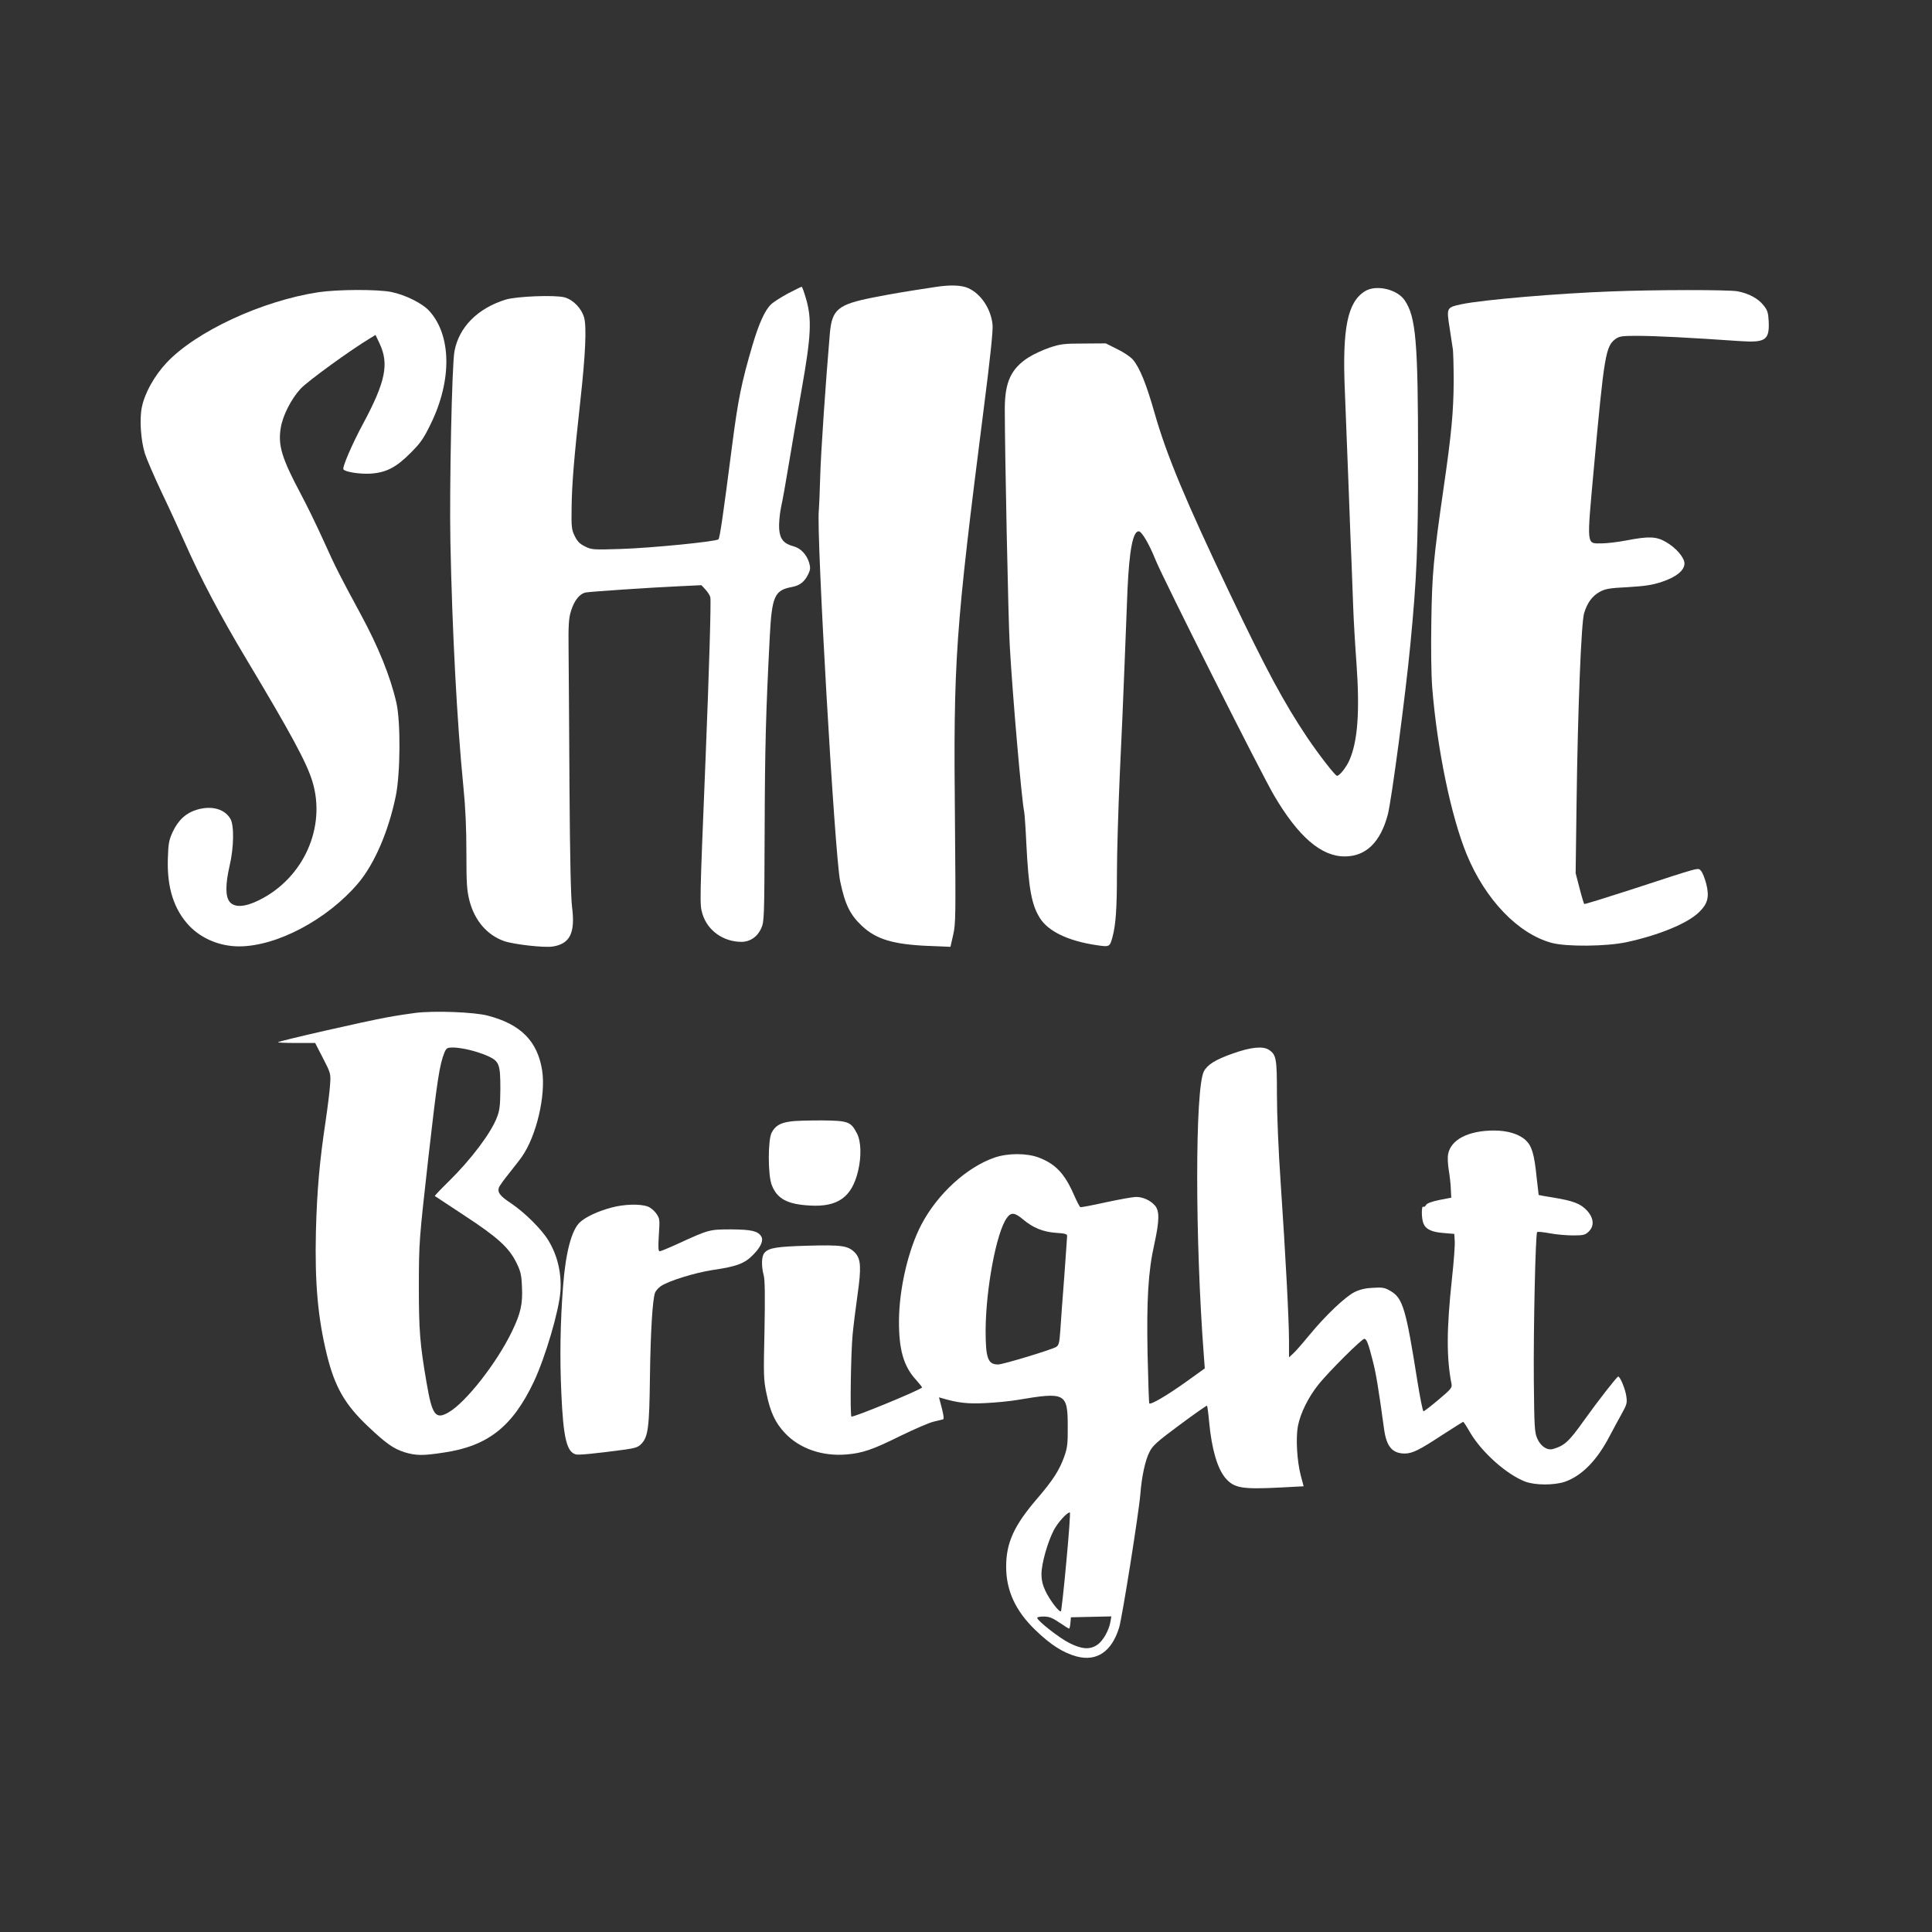 <?xml version="1.0" standalone="no"?>
<!DOCTYPE svg PUBLIC "-//W3C//DTD SVG 20010904//EN"
 "http://www.w3.org/TR/2001/REC-SVG-20010904/DTD/svg10.dtd">
<svg version="1.0" xmlns="http://www.w3.org/2000/svg"
 width="1280pt" height="1280pt" viewBox="0 0 1280 1280"
 preserveAspectRatio="xMidYMid meet">
<rect x="0" y="0" width="1280" height="1280" fill="#333333" stroke="none"/>
<g transform="translate(0,1280) scale(0.1,-0.1)"
fill="#ffffff" stroke="none">
<path d="M6200 10899 c-218 -33 -282 -44 -415 -70 -234 -46 -273 -79 -287
-238 -27 -314 -60 -792 -64 -951 -3 -102 -7 -201 -9 -220 -18 -142 105 -2282
141 -2457 32 -154 65 -223 145 -298 94 -88 206 -122 440 -132 l146 -6 18 79
c17 73 17 129 12 734 -11 1101 0 1255 194 2780 39 303 59 494 55 528 -10 104
-76 205 -161 243 -43 20 -120 23 -215 8z"/>
<path d="M5221 10856 c-46 -25 -97 -57 -113 -73 -40 -38 -80 -126 -122 -268
-74 -251 -96 -361 -136 -670 -59 -459 -81 -609 -90 -618 -13 -15 -449 -58
-646 -64 -184 -6 -194 -5 -237 16 -35 17 -51 33 -69 69 -21 43 -23 58 -21 192
2 153 16 325 58 705 34 306 42 489 25 551 -18 62 -72 118 -130 134 -64 17
-317 7 -390 -15 -186 -58 -309 -182 -339 -342 -17 -86 -34 -904 -27 -1263 12
-593 44 -1199 86 -1622 14 -139 20 -274 20 -438 0 -205 3 -247 20 -316 34
-133 117 -229 230 -269 63 -22 265 -45 322 -36 115 18 150 91 128 262 -8 61
-14 330 -17 793 -2 386 -5 793 -6 906 -2 171 1 214 16 262 22 71 58 116 100
123 39 6 418 32 618 41 l146 7 27 -29 c15 -16 29 -39 32 -50 6 -23 -8 -490
-31 -1059 -40 -981 -40 -975 -21 -1040 33 -110 138 -185 259 -185 56 0 105 33
130 89 20 45 21 64 23 651 2 564 8 779 34 1284 14 267 32 306 147 327 53 10
84 35 109 87 13 29 14 41 5 73 -16 54 -56 97 -102 109 -67 18 -92 48 -97 117
-2 34 3 93 12 139 10 43 33 174 52 289 19 116 58 341 86 500 62 350 67 460 29
593 -13 45 -26 82 -30 82 -3 0 -44 -20 -90 -44z"/>
<path d="M9044 10871 c-116 -71 -152 -244 -134 -661 5 -129 16 -417 25 -640 8
-223 17 -454 20 -515 2 -60 7 -182 10 -270 3 -88 13 -259 22 -380 23 -321 8
-517 -47 -642 -20 -46 -65 -103 -82 -103 -12 0 -122 142 -198 255 -155 232
-271 447 -513 955 -292 612 -418 914 -498 1195 -54 190 -98 299 -143 352 -15
18 -62 50 -104 70 l-76 38 -146 -1 c-130 0 -154 -3 -226 -27 -44 -15 -107 -44
-140 -65 -116 -75 -156 -163 -157 -337 0 -282 23 -1410 33 -1575 20 -351 80
-1031 95 -1095 3 -11 10 -110 15 -219 15 -296 35 -402 90 -489 55 -87 185
-150 369 -178 92 -14 93 -14 111 51 22 80 30 188 30 422 0 136 9 433 19 660
11 227 25 548 31 713 6 165 15 395 20 510 12 261 36 385 74 385 20 0 68 -81
112 -190 52 -128 700 -1416 785 -1560 161 -274 313 -405 469 -404 140 0 237
95 285 279 25 99 117 790 149 1125 43 448 51 635 51 1235 0 774 -14 936 -89
1046 -50 73 -189 105 -262 60z"/>
<path d="M2110 10864 c-375 -57 -814 -261 -1008 -469 -80 -86 -143 -199 -162
-292 -17 -79 -7 -221 20 -308 12 -38 62 -153 110 -255 49 -102 116 -248 150
-325 106 -241 243 -500 411 -780 299 -499 400 -687 438 -810 94 -304 -57 -643
-353 -789 -94 -47 -164 -50 -195 -10 -28 35 -28 115 0 237 29 124 31 270 5
313 -39 65 -124 88 -220 60 -74 -22 -125 -69 -162 -148 -25 -55 -29 -77 -32
-179 -6 -191 41 -337 143 -444 82 -85 203 -135 329 -135 249 0 583 177 787
416 108 127 202 342 251 579 31 150 33 495 4 620 -40 174 -119 369 -236 585
-141 261 -164 305 -245 485 -47 104 -116 245 -153 314 -125 235 -151 320 -132
436 13 81 69 192 132 260 44 48 330 256 460 334 l36 22 26 -55 c65 -137 41
-255 -111 -538 -71 -132 -136 -284 -128 -297 10 -18 109 -33 180 -29 104 7
170 41 267 139 65 65 85 94 132 191 141 288 137 585 -9 747 -46 51 -156 106
-250 126 -90 19 -356 18 -485 -1z"/>
<path d="M10669 10869 c-351 -13 -843 -55 -983 -84 -103 -22 -103 -22 -82
-157 9 -62 19 -127 22 -145 2 -17 5 -112 5 -210 -1 -197 -14 -344 -67 -708
-67 -466 -76 -562 -81 -878 -3 -184 -1 -353 6 -445 33 -406 124 -848 228
-1102 124 -301 341 -527 564 -587 98 -26 361 -24 496 5 213 46 403 124 479
198 59 57 70 102 48 190 -10 37 -25 75 -35 85 -21 21 11 30 -466 -126 -167
-54 -305 -97 -307 -94 -3 3 -17 49 -31 104 l-26 100 6 455 c8 624 31 1204 50
1267 21 69 53 114 104 142 37 20 63 25 187 31 115 7 160 14 224 35 96 32 150
76 150 122 0 39 -57 105 -124 143 -63 36 -112 38 -258 10 -57 -11 -131 -20
-165 -20 -104 0 -101 -30 -53 501 68 746 78 805 143 853 25 18 43 21 140 21
125 0 354 -12 687 -35 167 -11 194 7 188 132 -3 57 -8 73 -34 105 -35 45 -98
79 -172 93 -58 11 -543 11 -843 -1z"/>
<path d="M2750 6089 c-41 -5 -126 -18 -190 -30 -134 -24 -710 -155 -718 -164
-3 -3 51 -5 120 -5 l126 0 52 -101 c51 -99 52 -103 47 -173 -2 -39 -16 -150
-30 -246 -40 -265 -57 -460 -64 -730 -8 -339 13 -573 73 -817 52 -211 119
-329 272 -473 119 -113 168 -148 244 -172 73 -22 120 -23 256 -2 294 43 457
171 599 470 76 162 167 470 176 599 8 120 -19 237 -80 337 -43 72 -157 185
-246 245 -73 48 -92 72 -82 104 4 12 35 55 69 97 34 43 72 91 84 109 96 137
159 406 134 570 -30 194 -141 307 -360 364 -90 24 -358 34 -482 18z m360 -245
c35 -8 90 -26 121 -40 77 -35 84 -54 84 -219 -1 -107 -4 -140 -22 -186 -38
-103 -172 -281 -321 -427 -52 -51 -93 -94 -91 -96 2 -1 91 -60 197 -130 220
-144 294 -212 343 -311 28 -57 34 -81 37 -158 6 -116 -8 -179 -68 -302 -100
-206 -302 -464 -416 -531 -88 -52 -111 -22 -148 196 -44 257 -51 342 -51 645
1 289 1 292 63 845 59 520 74 616 107 698 13 29 18 32 57 32 24 0 72 -7 108
-16z"/>
<path d="M8167 5820 c-114 -40 -168 -74 -191 -118 -59 -115 -59 -1116 0 -1887
l6 -81 -128 -92 c-124 -88 -229 -150 -240 -140 -2 3 -7 149 -11 324 -7 365 4
551 45 733 34 156 35 221 2 256 -31 34 -79 55 -124 55 -19 0 -108 -16 -197
-35 -89 -20 -166 -34 -171 -33 -5 2 -24 39 -43 82 -61 140 -121 204 -233 247
-80 30 -204 30 -292 0 -184 -63 -378 -240 -485 -443 -87 -165 -148 -426 -149
-638 -1 -193 31 -304 115 -394 23 -26 40 -48 38 -49 -37 -27 -459 -200 -468
-192 -10 11 -4 421 8 545 6 63 21 180 32 259 26 181 23 240 -16 281 -45 47
-86 53 -310 47 -210 -6 -261 -14 -290 -47 -20 -22 -22 -86 -5 -151 8 -28 9
-140 5 -362 -7 -300 -6 -329 13 -419 26 -126 59 -195 123 -263 97 -103 248
-155 409 -141 105 9 171 31 360 125 91 44 188 86 215 92 28 7 55 13 62 15 8 2
6 22 -7 74 l-19 72 22 -6 c102 -30 169 -38 282 -32 66 3 163 12 215 21 321 54
334 47 334 -180 1 -111 -3 -139 -23 -195 -32 -90 -75 -157 -179 -278 -154
-179 -206 -293 -206 -452 0 -158 62 -292 192 -418 103 -100 187 -153 277 -177
132 -34 230 33 279 190 20 62 132 769 141 885 9 117 32 225 61 281 20 41 50
68 200 179 97 72 178 129 181 127 2 -3 9 -52 14 -109 17 -181 55 -309 109
-372 58 -66 110 -74 366 -61 l151 8 -19 71 c-25 95 -34 248 -19 328 17 87 70
194 140 280 70 86 283 298 300 298 15 0 27 -32 56 -146 21 -81 37 -176 75
-453 16 -116 55 -161 138 -161 50 1 94 22 249 124 73 47 135 86 137 86 3 0 24
-32 46 -71 78 -132 242 -278 365 -325 67 -25 191 -25 263 -1 113 40 213 142
297 304 23 43 58 109 79 146 34 61 37 72 31 115 -6 47 -41 132 -54 132 -8 0
-137 -165 -226 -290 -101 -142 -130 -168 -206 -190 -39 -11 -82 18 -105 71
-17 40 -19 76 -22 379 -3 351 11 976 22 987 4 4 41 0 84 -8 42 -8 112 -14 154
-14 67 0 80 3 102 24 40 37 36 90 -9 140 -42 46 -91 65 -225 87 -52 8 -95 16
-96 17 0 1 -6 52 -13 113 -16 159 -32 212 -74 251 -44 40 -120 63 -208 63
-171 0 -287 -60 -305 -157 -4 -19 -2 -65 4 -102 6 -36 13 -93 14 -126 l3 -60
-78 -15 c-53 -11 -82 -22 -89 -33 -5 -10 -13 -15 -19 -12 -12 8 -12 -76 1
-109 15 -40 55 -59 134 -65 l71 -6 3 -47 c2 -26 -6 -136 -18 -245 -37 -344
-37 -530 -3 -704 4 -23 -6 -35 -86 -102 -51 -43 -95 -77 -100 -77 -5 0 -23 91
-41 203 -75 475 -96 546 -176 593 -39 23 -53 26 -117 22 -50 -2 -87 -11 -122
-28 -61 -30 -191 -153 -300 -285 -45 -55 -94 -111 -109 -124 l-26 -24 0 109
c0 138 -23 573 -55 1044 -15 216 -25 456 -25 588 0 238 -4 263 -52 296 -39 27
-121 19 -241 -24z m-1389 -1099 c66 -56 134 -83 220 -89 54 -3 72 -8 72 -19 0
-8 -9 -130 -19 -272 -11 -141 -23 -300 -26 -354 -6 -85 -10 -100 -28 -111 -29
-18 -352 -116 -384 -116 -68 0 -83 41 -83 225 1 273 71 649 140 745 28 40 52
38 108 -9z m287 -2265 c-16 -178 -33 -327 -36 -331 -10 -10 -75 75 -103 135
-18 38 -26 72 -26 111 0 70 41 213 82 292 28 52 87 117 106 117 4 0 -6 -146
-23 -324z m-46 -406 c32 -22 61 -40 64 -40 3 0 7 17 9 38 l3 37 134 3 134 3
-6 -35 c-9 -56 -50 -129 -87 -153 -49 -34 -103 -30 -186 12 -64 32 -204 141
-212 165 -2 6 15 10 42 10 37 0 57 -8 105 -40z"/>
<path d="M5238 5370 c-68 -9 -101 -28 -125 -73 -26 -46 -26 -282 0 -348 35
-91 103 -128 253 -136 185 -11 278 56 319 229 23 96 20 195 -7 248 -41 79 -57
85 -231 87 -84 0 -178 -2 -209 -7z"/>
<path d="M4053 4800 c-88 -23 -173 -62 -211 -98 -55 -51 -94 -199 -111 -417
-19 -243 -23 -479 -12 -715 13 -298 36 -391 97 -406 19 -5 130 6 324 32 71 10
88 16 110 39 44 47 52 108 56 440 4 300 17 515 34 561 5 12 21 31 37 42 49 35
227 90 345 108 159 23 213 43 270 103 50 51 68 94 51 120 -22 35 -64 45 -198
46 -145 0 -148 -1 -351 -94 -61 -28 -117 -51 -123 -51 -10 0 -11 25 -6 108 7
102 6 109 -17 142 -14 20 -38 40 -58 47 -51 18 -155 15 -237 -7z"/>
</g>
</svg>
